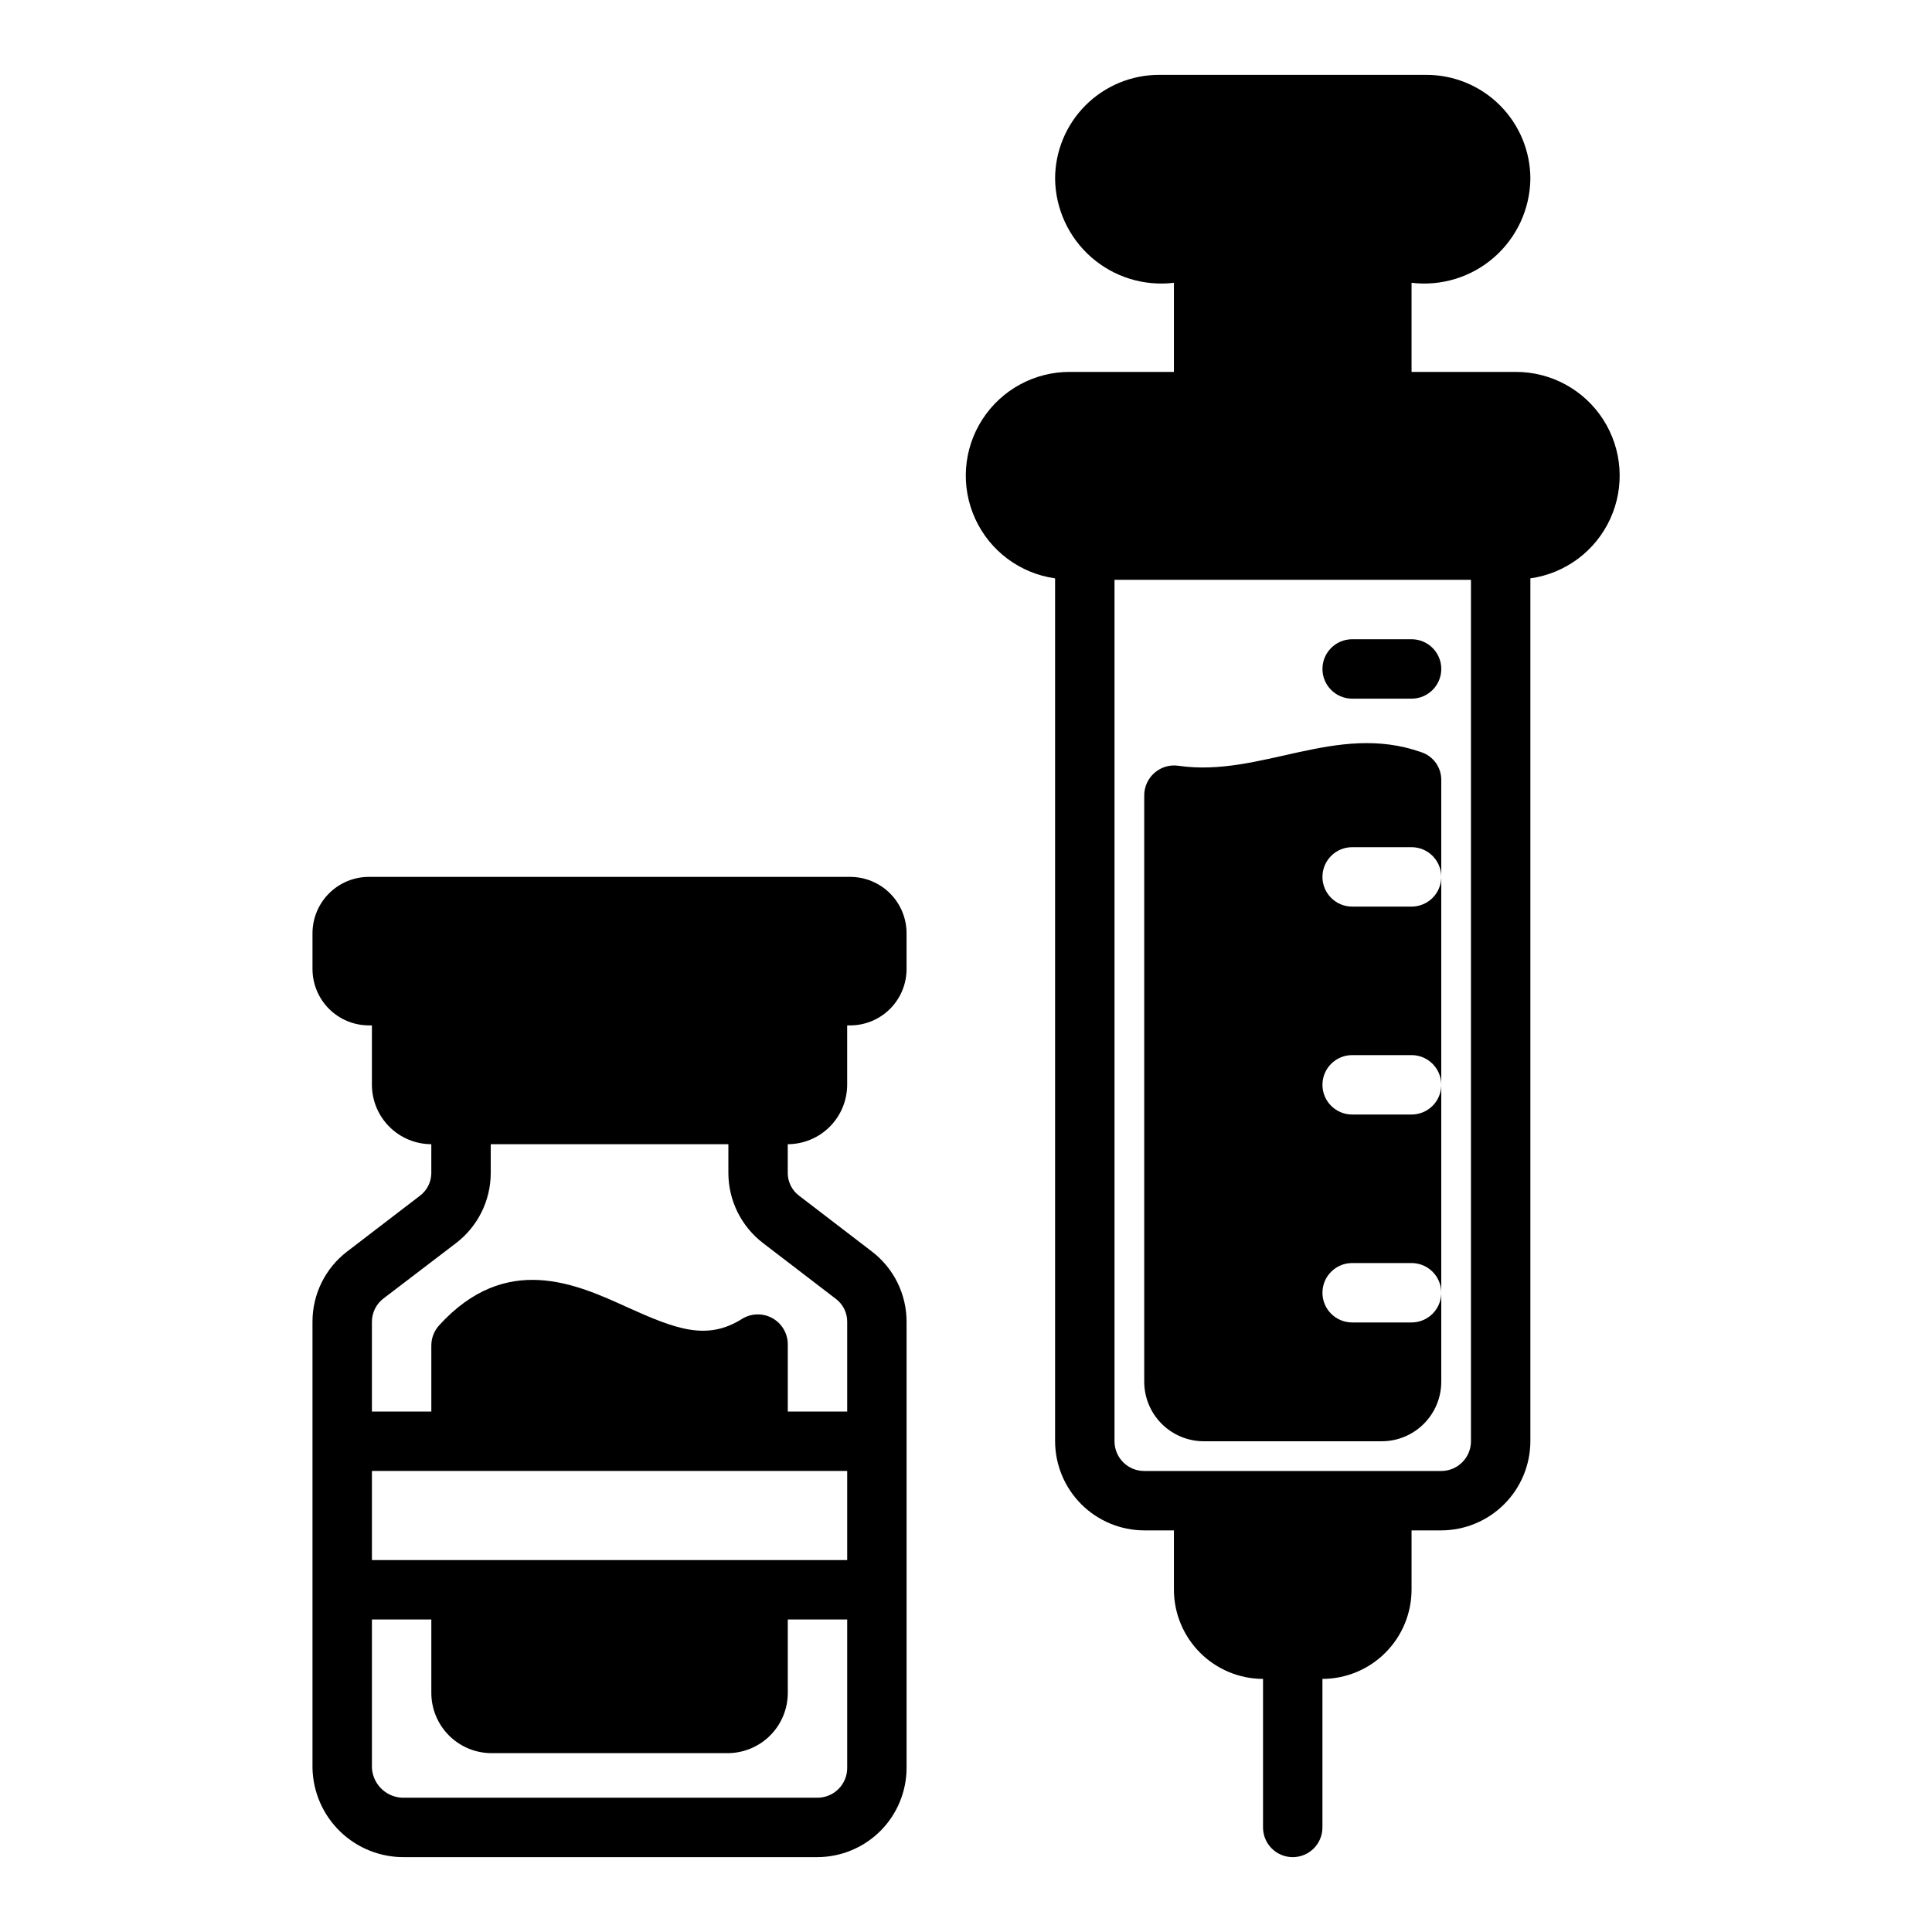 <?xml version="1.0" encoding="UTF-8"?>
<!-- Uploaded to: SVG Find, www.svgrepo.com, Generator: SVG Find Mixer Tools -->
<svg fill="#000000" width="800px" height="800px" version="1.1" viewBox="144 144 512 512" xmlns="http://www.w3.org/2000/svg">
 <g>
  <path d="m462.98 525.95h47.23c4.172-0.012 8.168-1.672 11.117-4.625 2.953-2.949 4.613-6.945 4.625-11.117v-23.617c0 2.09-0.828 4.09-2.305 5.566-1.477 1.477-3.477 2.305-5.566 2.305h-15.742c-4.348 0-7.875-3.523-7.875-7.871s3.527-7.871 7.875-7.871h15.742c2.09 0 4.09 0.828 5.566 2.305 1.477 1.477 2.305 3.481 2.305 5.566v-55.102c0 2.086-0.828 4.09-2.305 5.566-1.477 1.473-3.477 2.305-5.566 2.305h-15.742c-4.348 0-7.875-3.523-7.875-7.871 0-4.348 3.527-7.875 7.875-7.875h15.742c2.09 0 4.09 0.832 5.566 2.309 1.477 1.477 2.305 3.477 2.305 5.566v-55.105c0 2.086-0.828 4.09-2.305 5.566-1.477 1.477-3.477 2.305-5.566 2.305h-15.742c-4.348 0-7.875-3.523-7.875-7.871 0-4.348 3.527-7.871 7.875-7.871h15.742c2.09 0 4.09 0.828 5.566 2.305 1.477 1.477 2.305 3.477 2.305 5.566v-25.664c0.031-3.371-2.137-6.371-5.352-7.398-22.516-7.949-42.508 6.769-64.234 3.621-2.277-0.348-4.598 0.312-6.348 1.809-1.754 1.496-2.769 3.68-2.785 5.984v155.47c0.012 4.172 1.676 8.168 4.625 11.117 2.949 2.953 6.949 4.613 11.121 4.625z"/>
  <path d="m545.63 242.56h-27.555v-23.617c7.926 0.953 15.879-1.5 21.887-6.758 6.004-5.254 9.496-12.812 9.602-20.793 0-7.309-2.902-14.316-8.07-19.484-5.164-5.164-12.176-8.07-19.48-8.07h-70.848c-7.309 0-14.316 2.906-19.484 8.07-5.168 5.168-8.07 12.176-8.07 19.484 0.105 7.981 3.598 15.539 9.605 20.793 6.004 5.258 13.961 7.711 21.883 6.758v23.617h-27.551c-9.379-0.039-18.129 4.707-23.211 12.59-5.086 7.879-5.801 17.809-1.895 26.336 3.902 8.531 11.883 14.48 21.168 15.785v228.68c0.02 6.258 2.516 12.254 6.938 16.68 4.426 4.426 10.422 6.918 16.68 6.938h7.871v15.746c0.02 6.258 2.516 12.254 6.938 16.676 4.426 4.426 10.422 6.922 16.68 6.938v39.363c0 4.348 3.523 7.871 7.871 7.871s7.871-3.523 7.871-7.871v-39.363c6.258-0.016 12.254-2.512 16.68-6.938 4.426-4.422 6.918-10.418 6.938-16.676v-15.746h7.871c6.258-0.02 12.254-2.512 16.68-6.938 4.426-4.426 6.918-10.422 6.938-16.68v-228.68c9.289-1.305 17.27-7.254 21.172-15.785 3.902-8.527 3.188-18.457-1.895-26.336-5.082-7.883-13.836-12.629-23.211-12.59zm-11.809 283.39c0 2.09-0.832 4.09-2.309 5.566s-3.477 2.309-5.566 2.309h-78.719c-4.348 0-7.871-3.527-7.871-7.875v-228.29h94.465z"/>
  <path d="m502.34 329.15h15.742c4.348 0 7.871-3.523 7.871-7.871s-3.523-7.871-7.871-7.871h-15.742c-4.348 0-7.875 3.523-7.875 7.871s3.527 7.871 7.875 7.871z"/>
  <path d="m369.3 376.38h-127.53c-3.965 0-7.769 1.574-10.574 4.379-2.805 2.805-4.383 6.609-4.383 10.578v9.445c0 3.969 1.578 7.773 4.383 10.578 2.805 2.805 6.609 4.379 10.574 4.379h0.789v15.746c0.012 4.172 1.676 8.168 4.625 11.117 2.949 2.949 6.945 4.613 11.117 4.625v7.715c-0.027 2.367-1.164 4.582-3.07 5.984l-19.207 14.719c-5.82 4.434-9.227 11.34-9.211 18.656v118.24c0.129 6.387 2.789 12.465 7.394 16.891 4.606 4.43 10.781 6.848 17.168 6.727h109.26c6.258-0.02 12.254-2.516 16.68-6.938 4.426-4.426 6.918-10.422 6.938-16.68v-118.16c0.039-7.344-3.371-14.277-9.211-18.734l-19.207-14.719c-1.906-1.402-3.043-3.617-3.07-5.984v-7.715c4.172-0.012 8.168-1.676 11.121-4.625 2.949-2.949 4.609-6.945 4.625-11.117v-15.746h0.789-0.004c3.969 0 7.773-1.574 10.578-4.379 2.805-2.805 4.379-6.609 4.379-10.578v-9.445c0-3.969-1.574-7.773-4.379-10.578-2.805-2.805-6.609-4.379-10.578-4.379zm-0.785 236.16c0 2.09-0.832 4.09-2.309 5.566s-3.477 2.305-5.566 2.305h-109.26c-4.602 0.242-8.539-3.269-8.816-7.871v-39.359h15.742v19.285c-0.039 4.227 1.594 8.297 4.543 11.32 2.949 3.023 6.977 4.754 11.203 4.816h62.977c4.223-0.062 8.25-1.793 11.203-4.816 2.949-3.023 4.582-7.094 4.539-11.32v-19.285h15.742zm0-55.105h-125.95v-23.613h125.95zm-3.07-69.273c1.973 1.453 3.117 3.773 3.07 6.219v23.695h-15.746v-17.949c-0.051-2.856-1.629-5.461-4.137-6.832-2.508-1.367-5.559-1.281-7.984 0.223-9.367 5.902-17.633 2.676-30.387-3.07-13.617-6.219-32.195-14.641-49.91 4.801-1.32 1.469-2.051 3.375-2.047 5.352v17.477h-15.742v-23.773c-0.008-2.398 1.098-4.664 2.992-6.141l19.285-14.719c5.773-4.406 9.176-11.238 9.211-18.5v-7.715h62.977v7.715c0.035 7.262 3.438 14.094 9.211 18.5z"/>
 </g>
</svg>